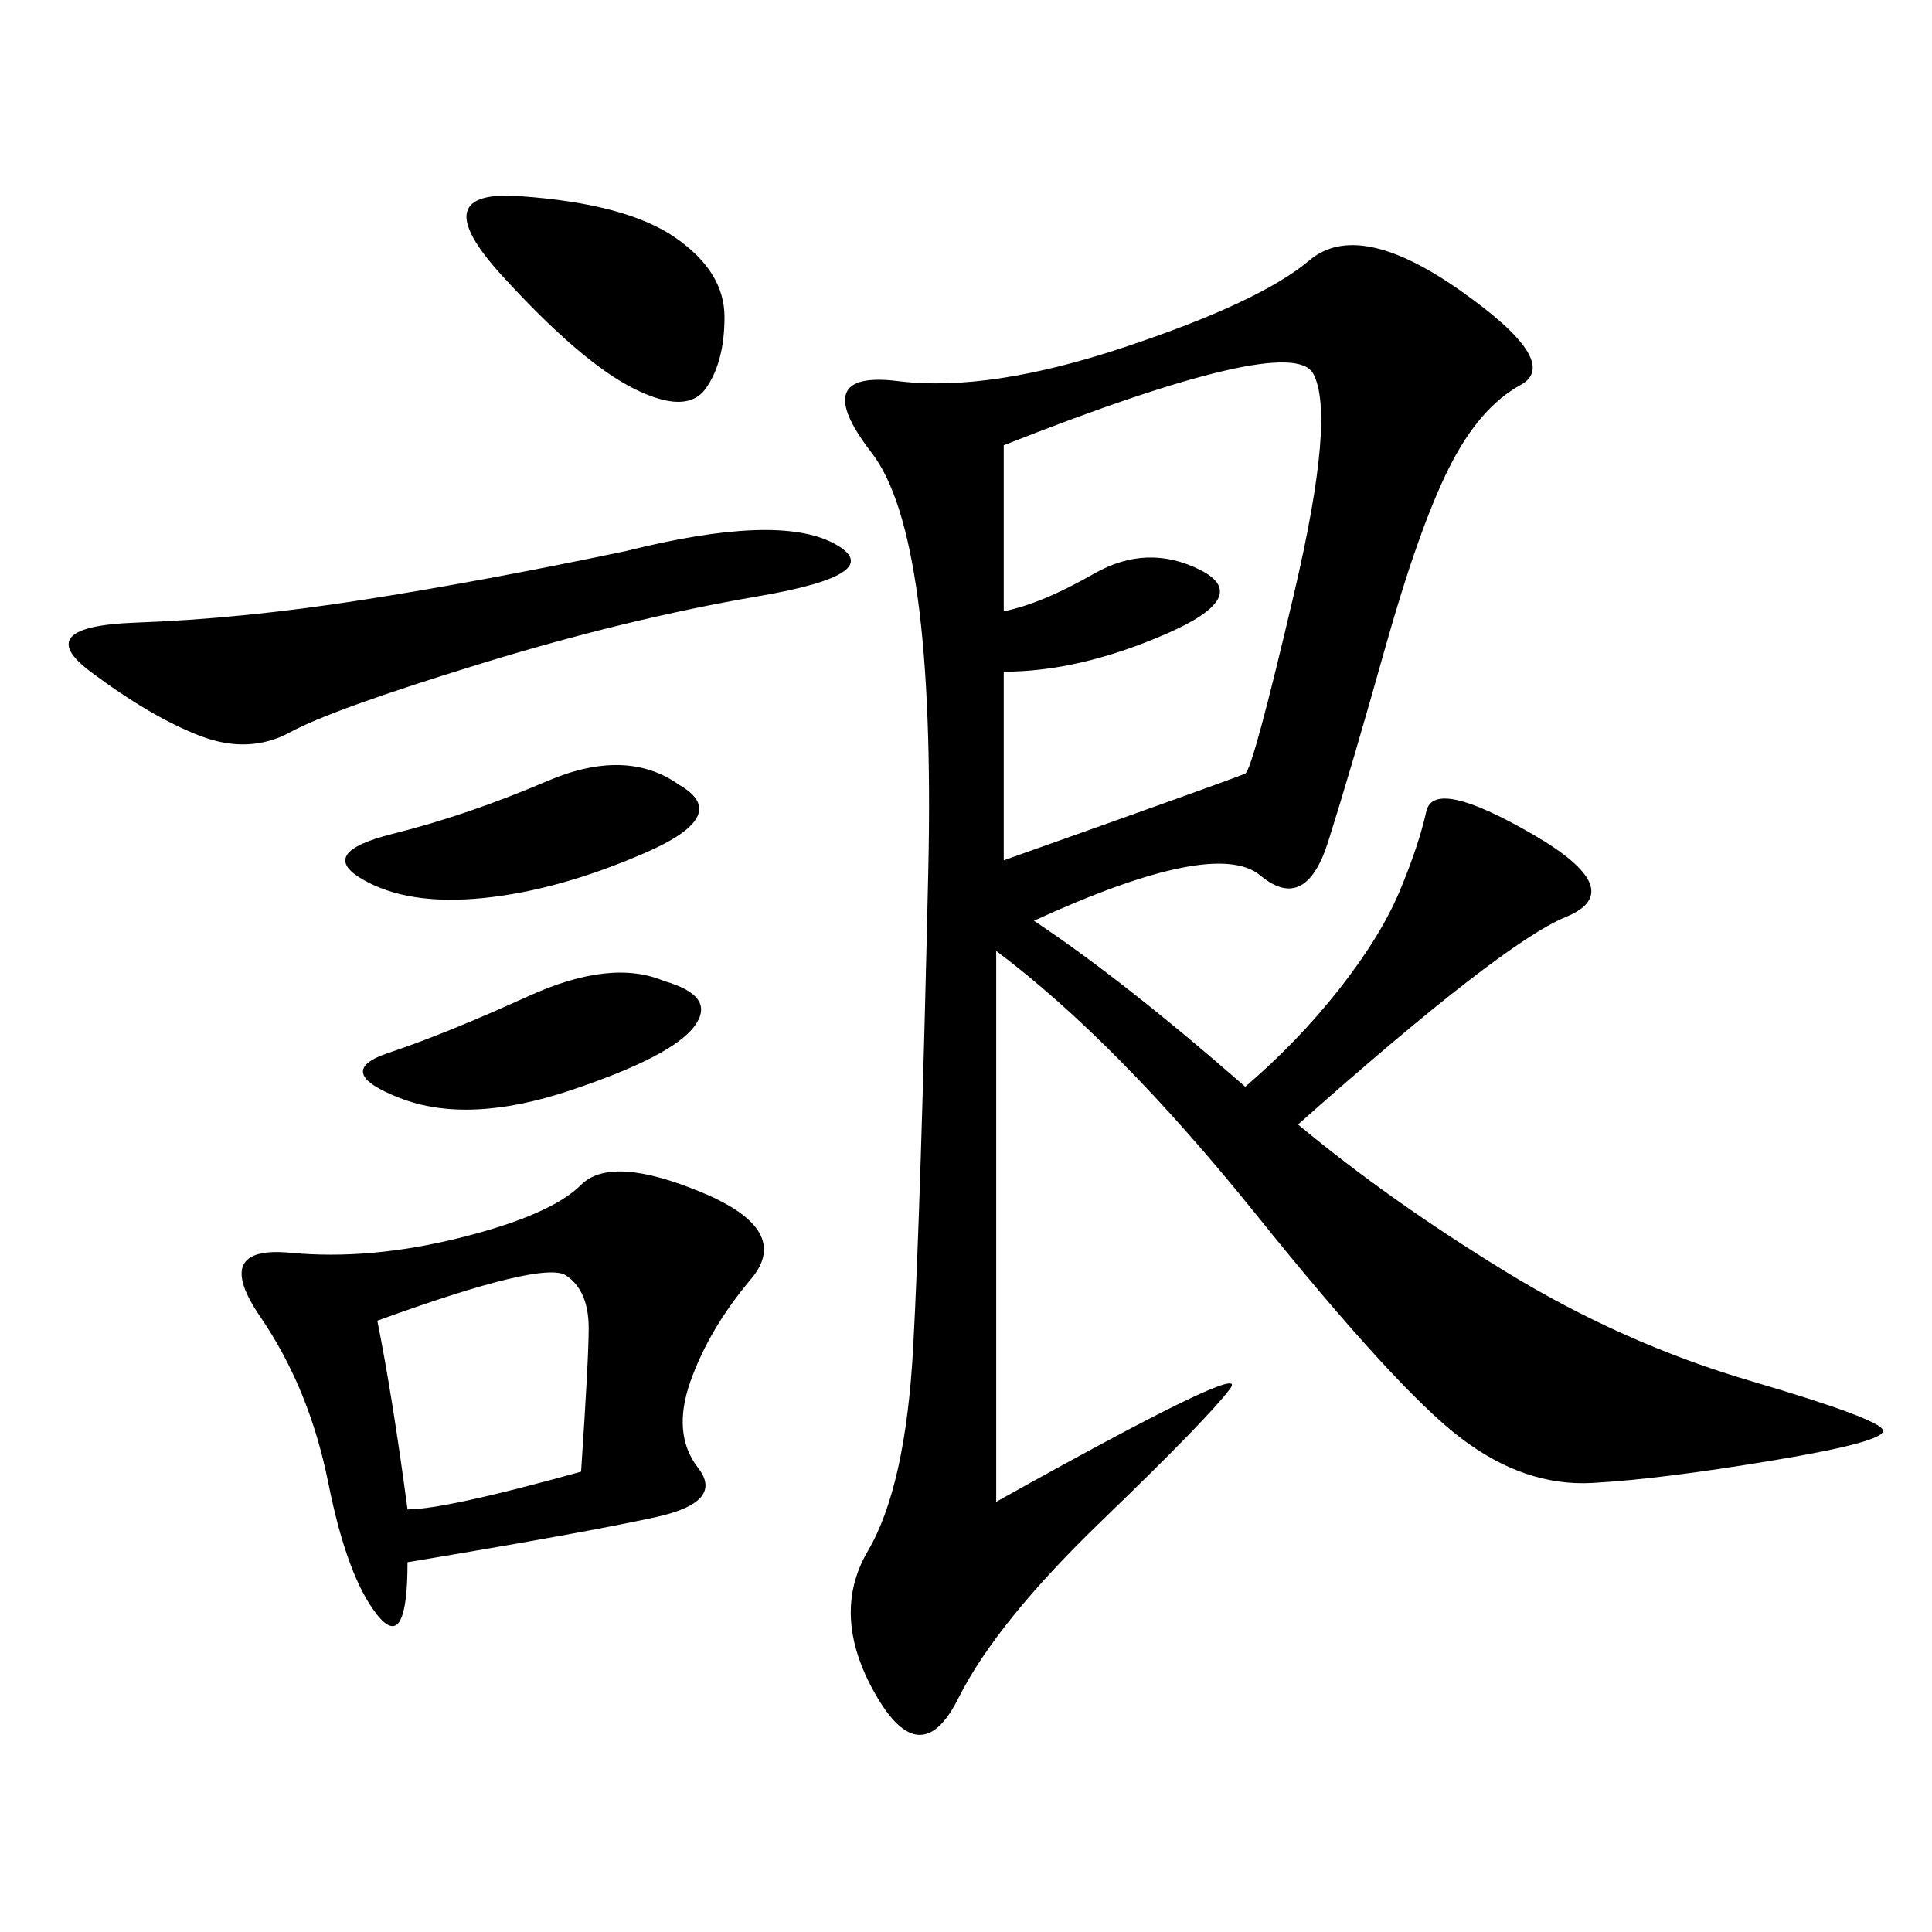<svg xmlns="http://www.w3.org/2000/svg" xmlns:xlink="http://www.w3.org/1999/xlink" width="300" height="300"><path d="M160.55 142.97Q174.61 152.34 193.36 168.75L193.36 168.75Q201.56 161.72 208.01 153.52Q214.45 145.31 217.38 138.28Q220.31 131.25 221.48 125.98Q222.66 120.70 237.89 129.49Q253.13 138.28 243.16 142.38Q233.20 146.48 201.56 174.61L201.56 174.61Q215.63 186.33 233.79 197.46Q251.95 208.59 271.88 214.45Q291.80 220.31 292.38 222.07Q292.97 223.83 275.39 226.76Q257.81 229.69 247.27 230.27Q236.72 230.86 226.76 223.24Q216.80 215.63 195.12 188.67Q173.44 161.72 154.69 147.66L154.69 147.66L154.69 233.20Q194.53 210.94 191.02 215.63Q187.50 220.31 171.09 236.13Q154.69 251.95 148.83 263.67Q142.97 275.39 135.94 263.09Q128.91 250.78 134.77 240.82Q140.63 230.86 141.80 209.18Q142.97 187.50 144.14 135.35Q145.31 83.20 135.35 70.31Q125.39 57.42 139.45 59.18Q153.52 60.94 174.61 53.91Q195.70 46.88 203.32 40.43Q210.94 33.98 226.76 45.12Q242.58 56.25 236.13 59.77Q229.69 63.28 225 72.66Q220.31 82.03 215.04 100.78Q209.77 119.53 206.25 130.66Q202.73 141.80 195.70 135.94Q188.67 130.08 160.55 142.97L160.55 142.97ZM63.28 242.58Q63.28 256.64 58.59 250.78Q53.91 244.92 50.98 230.27Q48.05 215.63 40.43 204.49Q32.81 193.36 45.12 194.53Q57.42 195.70 71.48 192.19Q85.55 188.67 90.23 183.98Q94.92 179.30 108.98 185.16Q123.05 191.02 116.60 198.63Q110.16 206.25 107.23 214.45Q104.30 222.66 108.40 227.93Q112.50 233.20 101.95 235.55Q91.41 237.89 63.28 242.58L63.28 242.58ZM155.86 104.30L155.86 133.59Q192.19 120.70 193.36 120.12Q194.53 119.53 200.98 91.99Q207.42 64.45 203.91 58.01Q200.39 51.56 155.86 69.14L155.86 69.14L155.86 94.92Q161.72 93.75 169.92 89.06Q178.13 84.38 186.33 88.48Q194.53 92.58 181.05 98.44Q167.58 104.30 155.86 104.30L155.86 104.30ZM97.27 85.55Q120.70 79.69 129.49 84.38Q138.28 89.06 117.77 92.58Q97.27 96.09 74.41 103.13Q51.56 110.16 45.12 113.67Q38.67 117.19 31.05 114.26Q23.44 111.33 14.06 104.30Q4.69 97.27 21.09 96.68Q37.50 96.09 56.25 93.16Q75 90.23 97.27 85.55L97.27 85.55ZM58.59 205.08Q60.94 216.80 63.28 234.38L63.28 234.38Q69.14 234.38 90.23 228.52L90.23 228.52Q91.41 210.94 91.41 206.25L91.41 206.25Q91.41 200.39 87.89 198.05Q84.38 195.70 58.59 205.08L58.59 205.08ZM80.86 30.47Q97.27 31.64 104.88 36.91Q112.50 42.19 112.50 49.22L112.50 49.22Q112.50 56.25 109.57 60.35Q106.64 64.45 98.44 60.35Q90.23 56.25 77.93 42.77Q65.63 29.30 80.86 30.47L80.86 30.47ZM105.47 121.88Q113.67 126.56 100.20 132.42Q86.72 138.28 75 139.45Q63.28 140.63 56.25 136.52Q49.22 132.42 60.94 129.49Q72.66 126.56 84.96 121.29Q97.27 116.02 105.47 121.88L105.47 121.88ZM103.13 152.34Q111.33 154.69 107.81 159.38Q104.30 164.06 88.48 169.34Q72.66 174.61 62.11 170.51Q51.56 166.41 60.35 163.48Q69.14 160.55 82.03 154.69Q94.92 148.83 103.13 152.34L103.13 152.34Z"/></svg>
